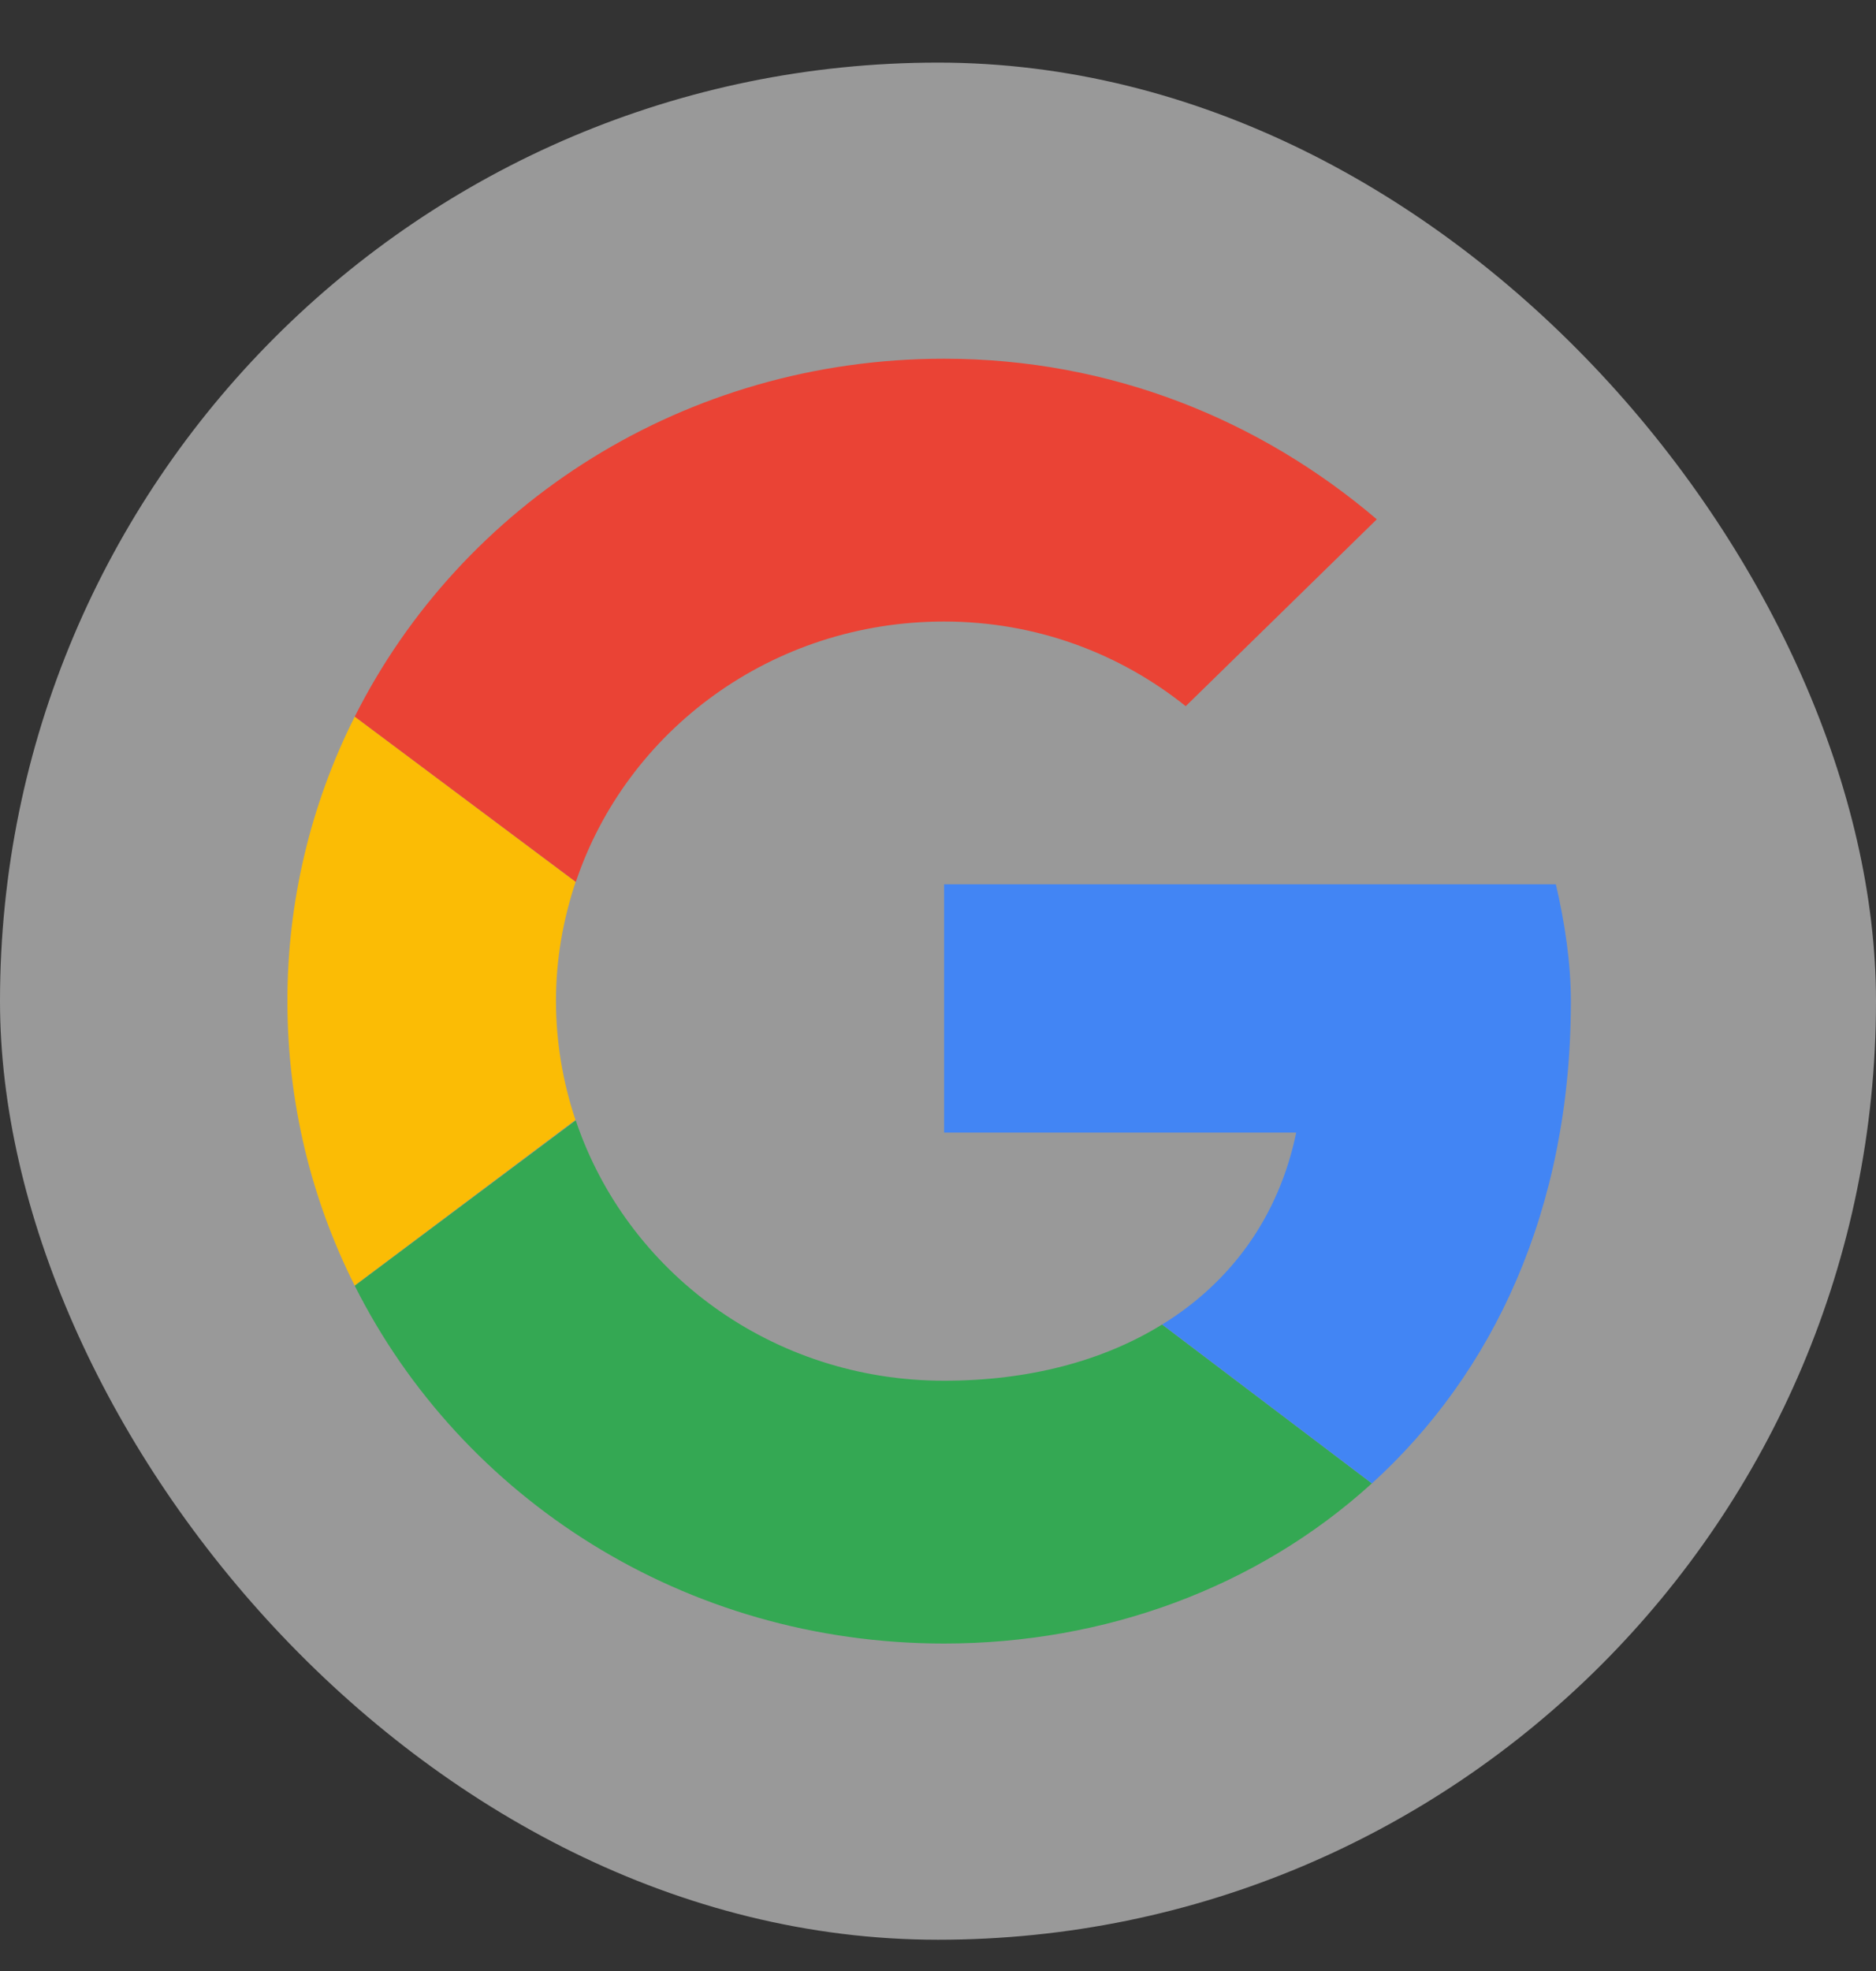 <svg width="20" height="21" viewBox="0 0 20 21" fill="none" xmlns="http://www.w3.org/2000/svg">
<rect x="0" y="0" width="20" height="21" fill="#333333" stroke="none"/>
<rect y="0.667" width="20" height="20" rx="10" fill="white" fill-opacity="0.5"/>
<path d="M5.927 10.667C5.927 10.222 6.003 9.796 6.137 9.396L3.782 7.635C3.309 8.575 3.063 9.614 3.064 10.667C3.064 11.756 3.322 12.784 3.781 13.697L6.135 11.932C5.998 11.524 5.928 11.097 5.927 10.667Z" fill="#FBBC05"/>
<path d="M10.065 6.622C11.051 6.622 11.941 6.964 12.641 7.524L14.678 5.533C13.437 4.476 11.846 3.822 10.065 3.822C7.299 3.822 4.921 5.371 3.782 7.635L6.139 9.396C6.681 7.783 8.228 6.622 10.065 6.622Z" fill="#EA4335"/>
<path d="M10.065 14.711C8.228 14.711 6.681 13.551 6.138 11.937L3.782 13.699C4.92 15.962 7.298 17.511 10.065 17.511C11.772 17.511 13.401 16.918 14.625 15.805L12.389 14.112C11.758 14.502 10.964 14.711 10.064 14.711" fill="#34A853"/>
<path d="M16.747 10.667C16.747 10.262 16.682 9.827 16.587 9.422H10.065V12.067H13.819C13.632 12.969 13.12 13.662 12.39 14.112L14.626 15.805C15.911 14.637 16.747 12.898 16.747 10.667Z" fill="#4285F4"/>
</svg>
